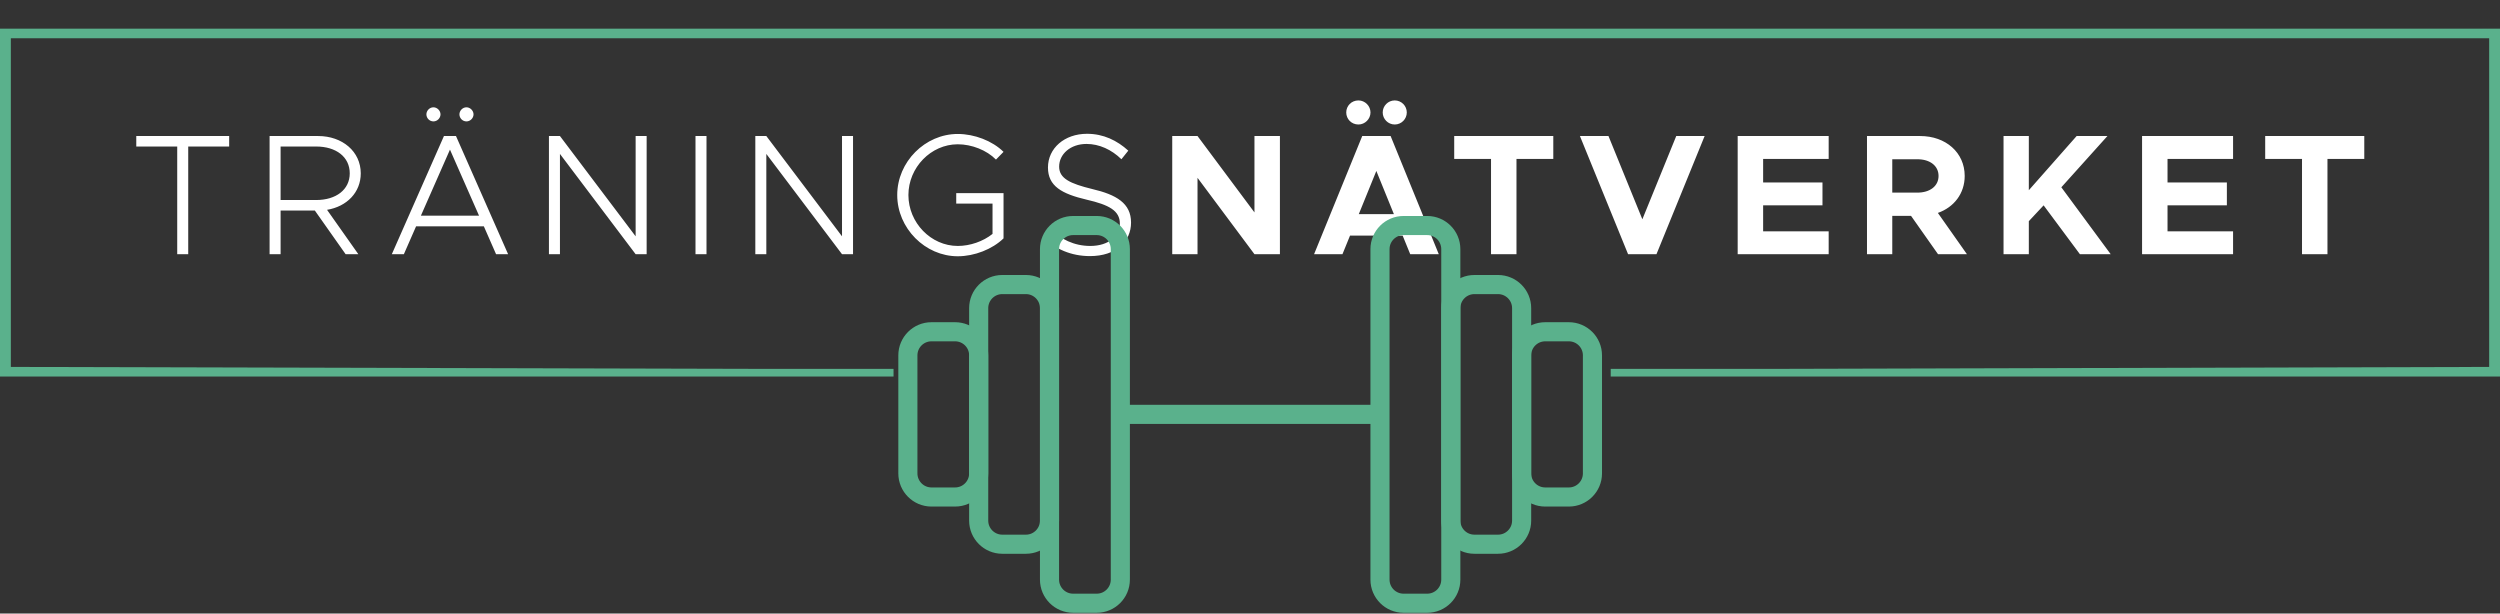 <svg width="1308" height="321" viewBox="0 0 1308 321" fill="none" xmlns="http://www.w3.org/2000/svg">
<rect x="0" y="0" width="1308" height="321" fill="#333333" stroke="none"/>
<path d="M92.72 133V76.66H71.3V71.17H119.9V76.66H98.48V133H92.72ZM188.749 90.7C188.749 100.69 181.459 108.07 171.109 109.78L187.489 133H180.829L164.719 110.14H146.809V133H141.049V71.17H166.429C179.119 71.17 188.749 79.27 188.749 90.7ZM146.809 76.66V104.65H165.439C175.789 104.65 182.989 99.25 182.989 90.7C182.989 82.06 175.789 76.66 165.439 76.66H146.809ZM226.783 63.52C224.713 63.52 223.093 61.81 223.093 59.83C223.093 57.94 224.713 56.14 226.783 56.14C228.763 56.14 230.473 57.94 230.473 59.83C230.473 61.81 228.763 63.52 226.783 63.52ZM244.063 63.52C241.993 63.52 240.373 61.81 240.373 59.83C240.373 57.94 241.993 56.14 244.063 56.14C246.043 56.14 247.753 57.94 247.753 59.83C247.753 61.81 246.043 63.52 244.063 63.52ZM259.543 133L253.153 118.42H217.693L211.303 133H205.003L232.273 71.17H238.573L265.843 133H259.543ZM220.213 112.84H250.633L235.423 78.28L220.213 112.84ZM287.204 133V71.17H292.964L332.564 123.64V71.17H338.324V133H332.564L292.964 80.53V133H287.204ZM363.881 133V71.17H369.641V133H363.881ZM395.183 133V71.17H400.943L440.543 123.64V71.17H446.303V133H440.543L400.943 80.53V133H395.183ZM500.3 106.54V101.05H525.05V124.72C519.2 130.39 509.84 134.08 501.11 134.08C484.01 134.08 469.43 119.41 469.43 102.04C469.43 84.67 484.01 70.09 501.11 70.09C509.84 70.09 519.2 73.69 525.05 79.45L521.09 83.5C516.23 78.55 508.4 75.49 501.11 75.49C487.07 75.49 475.28 87.64 475.28 102.04C475.28 116.53 487.07 128.68 501.11 128.68C507.5 128.68 514.34 126.34 519.29 122.38V106.54H500.3ZM570.253 133.99C560.443 133.99 552.073 130.3 545.863 124.18L549.463 119.68C554.863 125.08 561.883 128.68 570.433 128.68C580.243 128.68 585.913 123.28 585.913 116.98C585.913 110.23 580.243 107.17 568.543 104.47C555.493 101.41 548.293 97.36 548.293 87.64C548.293 77.56 556.933 70 568.723 70C577.363 70 584.473 73.51 590.323 78.82L586.723 83.32C581.593 78.28 575.113 75.31 568.453 75.31C560.083 75.31 554.143 80.62 554.143 87.19C554.143 93.4 559.993 96.1 571.423 98.89C584.113 101.86 591.763 106.36 591.763 116.44C591.763 126.34 583.933 133.99 570.253 133.99ZM613.314 133V71.17H626.544L656.334 111.13V71.17H669.654V133H656.334L626.544 93.04V133H613.314ZM710.742 65.14C707.052 65.14 704.352 62.26 704.352 58.84C704.352 55.42 707.052 52.54 710.742 52.54C714.162 52.54 717.042 55.42 717.042 58.84C717.042 62.26 714.162 65.14 710.742 65.14ZM729.732 65.14C726.222 65.14 723.432 62.26 723.432 58.84C723.432 55.42 726.222 52.54 729.732 52.54C733.242 52.54 736.032 55.42 736.032 58.84C736.032 62.26 733.242 65.14 729.732 65.14ZM737.832 133L733.872 123.28H706.332L702.372 133H687.522L712.722 71.17H727.572L752.772 133H737.832ZM710.922 112.03H729.282L720.102 89.44L710.922 112.03ZM780.103 133V83.14H760.843V71.17H812.683V83.14H793.423V133H780.103ZM877.013 71.17H891.863L866.663 133H851.813L826.613 71.17H841.553L859.283 114.73L877.013 71.17ZM956.761 83.14H922.471V95.47H953.521V107.44H922.471V121.03H956.761V133H909.151V71.17H956.761V83.14ZM1029.1 133H1013.98L999.848 112.93H990.038V133H976.808V71.17H1004.62C1018.03 71.17 1027.93 79.81 1027.93 92.05C1027.93 101.23 1022.35 108.43 1013.89 111.4L1029.1 133ZM990.038 83.32V100.78H1003.18C1009.75 100.78 1014.25 97.36 1014.25 92.05C1014.25 86.74 1009.75 83.32 1003.18 83.32H990.038ZM1048.25 133V71.17H1061.48V99.52L1086.5 71.17H1102.61L1078.49 97.99L1104.32 133H1088.21L1069.22 107.44L1061.48 115.72V133H1048.25ZM1168.34 83.14H1134.05V95.47H1165.1V107.44H1134.05V121.03H1168.34V133H1120.73V71.17H1168.34V83.14ZM1204.41 133V83.14H1185.15V71.17H1236.99V83.14H1217.73V133H1204.41Z" fill="white"/>
<path fill-rule="evenodd" clip-rule="evenodd" d="M842.723 196.999L935 196.999L1308 197L1308 14.999L1.5911e-05 14.999L0 196.999L390.5 196.999L467.5 197L467.5 192.977L392.769 192.977L5.672 191.972L5.672 20.027L1302.33 20.027L1302.33 191.972L935 192.977L842.723 192.977L842.723 196.999Z" fill="#5AB18C"/>
<path d="M573.806 118H561.455C554.634 118 549.104 123.53 549.104 130.351V303.26C549.104 310.081 554.634 315.611 561.455 315.611H573.806C580.627 315.611 586.157 310.081 586.157 303.26V130.351C586.157 123.53 580.627 118 573.806 118Z" stroke="#5AB18C" stroke-width="10" stroke-linejoin="round"/>
<path d="M536.751 148.875H524.4C517.579 148.875 512.049 154.405 512.049 161.226V272.382C512.049 279.203 517.579 284.733 524.4 284.733H536.751C543.572 284.733 549.101 279.203 549.101 272.382V161.226C549.101 154.405 543.572 148.875 536.751 148.875Z" stroke="#5AB18C" stroke-width="10" stroke-linejoin="round"/>
<path d="M499.701 173.578H487.351C480.53 173.578 475 179.108 475 185.929V247.682C475 254.503 480.53 260.033 487.351 260.033H499.701C506.522 260.033 512.052 254.503 512.052 247.682V185.929C512.052 179.108 506.522 173.578 499.701 173.578Z" stroke="#5AB18C" stroke-width="10" stroke-linejoin="round"/>
<path d="M734.363 315.613H746.713C753.534 315.613 759.064 310.084 759.064 303.263V130.353C759.064 123.532 753.534 118.002 746.713 118.002H734.363C727.542 118.002 722.012 123.532 722.012 130.353V303.263C722.012 310.084 727.542 315.613 734.363 315.613Z" stroke="#5AB18C" stroke-width="10" stroke-linejoin="round"/>
<path d="M771.419 284.734H783.769C790.591 284.734 796.12 279.205 796.12 272.384V161.228C796.12 154.406 790.591 148.877 783.769 148.877H771.419C764.598 148.877 759.068 154.406 759.068 161.228V272.384C759.068 279.205 764.598 284.734 771.419 284.734Z" stroke="#5AB18C" stroke-width="10" stroke-linejoin="round"/>
<path d="M808.468 260.035H820.819C827.64 260.035 833.169 254.506 833.169 247.684V185.931C833.169 179.11 827.64 173.58 820.819 173.58H808.468C801.647 173.58 796.117 179.11 796.117 185.931V247.684C796.117 254.506 801.647 260.035 808.468 260.035Z" stroke="#5AB18C" stroke-width="10" stroke-linejoin="round"/>
<path d="M586.155 216.805H722.012" stroke="#5AB18C" stroke-width="10" stroke-linejoin="round"/>
</svg>
